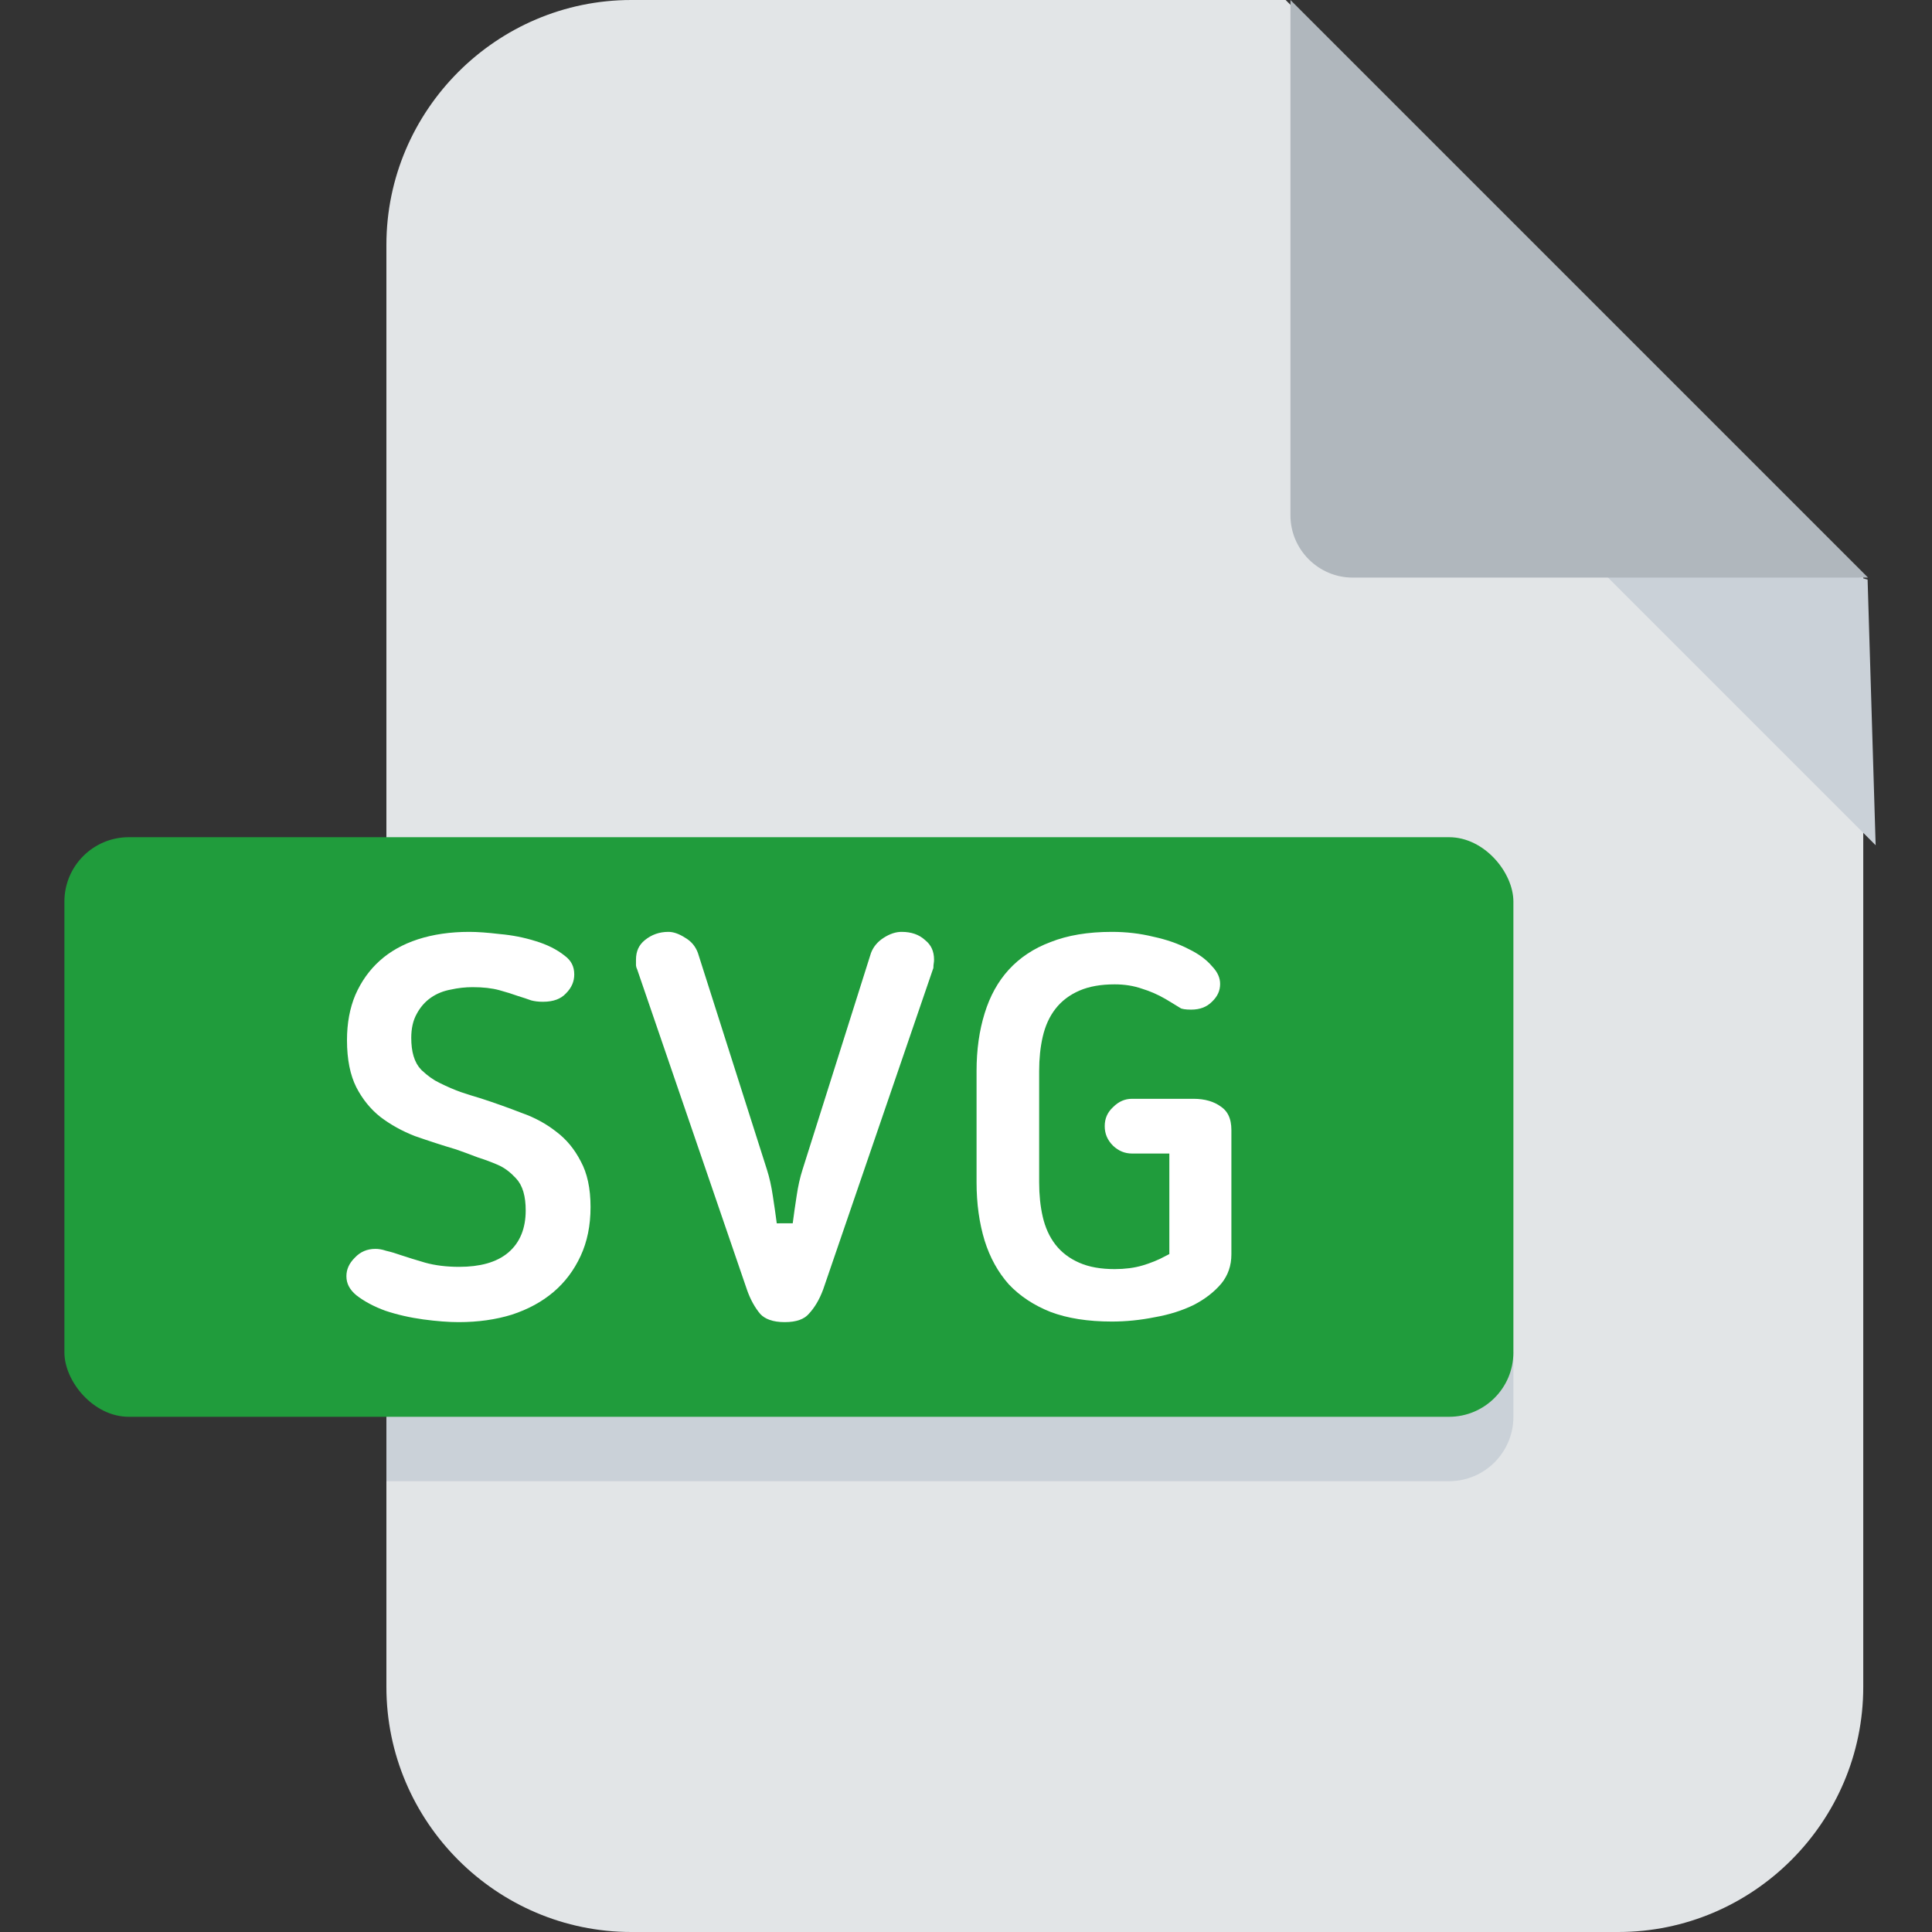 <svg width="60" height="60" viewBox="0 0 60 60" fill="none" xmlns="http://www.w3.org/2000/svg">
<rect x="0" y="0" width="60" height="60" fill="#333333" stroke="none"/>
<path fill-rule="evenodd" clip-rule="evenodd" d="M19.606 0H39.927L57.865 17.938V52.391C57.865 56.578 54.443 60 50.256 60H19.606C15.422 60 12 56.578 12 52.391V7.606C12 3.422 15.422 0 19.606 0Z" fill="#E2E5E7"/>
<path d="M12 42H47V44C47 45.105 46.105 46 45 46H12V42Z" fill="#CAD1D8"/>
<path d="M58.25 26.25L47 15L58 18L58.25 26.25Z" fill="#CAD1D8"/>
<path fill-rule="evenodd" clip-rule="evenodd" d="M40.076 0L58.014 17.938H42.011C40.944 17.938 40.076 17.067 40.076 16.004V0Z" fill="#B0B7BD"/>
<rect x="2" y="26" width="45" height="18" rx="2" fill="#209C3C"/>
<path d="M16.076 37.592C16.076 37.196 15.995 36.917 15.832 36.754C15.681 36.591 15.524 36.475 15.361 36.405C15.175 36.324 14.971 36.248 14.75 36.178C14.54 36.097 14.319 36.015 14.087 35.934C13.656 35.806 13.226 35.666 12.795 35.515C12.376 35.352 11.998 35.142 11.661 34.886C11.323 34.619 11.05 34.282 10.84 33.874C10.631 33.455 10.526 32.932 10.526 32.303C10.526 31.745 10.619 31.244 10.805 30.802C11.003 30.348 11.277 29.964 11.626 29.65C11.975 29.336 12.399 29.098 12.9 28.934C13.4 28.772 13.959 28.69 14.575 28.69C14.832 28.69 15.157 28.713 15.553 28.76C15.948 28.795 16.332 28.87 16.705 28.987C17.089 29.103 17.415 29.266 17.682 29.476C17.95 29.674 18.084 29.935 18.084 30.261C18.084 30.552 17.973 30.808 17.752 31.029C17.543 31.25 17.246 31.361 16.862 31.361C16.699 31.361 16.554 31.343 16.426 31.308C16.298 31.262 16.158 31.215 16.007 31.169C15.844 31.11 15.658 31.052 15.448 30.994C15.239 30.936 14.983 30.907 14.68 30.907C14.471 30.907 14.261 30.93 14.052 30.977C13.854 31.012 13.68 31.081 13.528 31.186C13.377 31.291 13.255 31.43 13.162 31.605C13.069 31.768 13.022 31.977 13.022 32.233C13.022 32.617 13.104 32.891 13.266 33.054C13.441 33.217 13.604 33.333 13.755 33.403C13.988 33.519 14.203 33.612 14.401 33.682C14.61 33.752 14.814 33.816 15.012 33.874C15.442 34.014 15.867 34.165 16.286 34.328C16.716 34.479 17.101 34.689 17.438 34.956C17.776 35.212 18.049 35.544 18.258 35.951C18.48 36.359 18.59 36.871 18.59 37.487C18.59 38.092 18.48 38.633 18.258 39.111C18.037 39.588 17.735 39.989 17.351 40.315C16.967 40.641 16.507 40.891 15.972 41.066C15.448 41.228 14.872 41.31 14.244 41.31C13.918 41.31 13.54 41.281 13.109 41.223C12.679 41.164 12.271 41.071 11.887 40.943C11.504 40.804 11.178 40.629 10.91 40.42C10.642 40.199 10.508 39.937 10.508 39.634C10.508 39.355 10.619 39.105 10.84 38.884C11.061 38.651 11.335 38.535 11.661 38.535C11.789 38.535 11.922 38.558 12.062 38.604C12.213 38.639 12.37 38.686 12.533 38.744C12.743 38.814 12.987 38.889 13.266 38.971C13.557 39.052 13.889 39.093 14.261 39.093C14.866 39.093 15.32 38.965 15.623 38.709C15.925 38.453 16.076 38.081 16.076 37.592Z" fill="white"/>
<path d="M26.814 29.511C26.907 29.266 27.07 29.068 27.303 28.917C27.536 28.766 27.768 28.69 28.001 28.69C28.362 28.69 28.659 28.795 28.891 29.004C29.136 29.202 29.258 29.47 29.258 29.807C29.258 29.854 29.252 29.918 29.24 29.999C29.24 30.081 29.229 30.145 29.206 30.191L25.802 40.123C25.674 40.472 25.505 40.757 25.296 40.978C25.098 41.199 24.79 41.31 24.371 41.31C23.952 41.31 23.637 41.199 23.428 40.978C23.23 40.745 23.073 40.46 22.957 40.123L19.553 30.191C19.53 30.145 19.512 30.081 19.501 29.999C19.501 29.918 19.501 29.854 19.501 29.807C19.501 29.47 19.623 29.202 19.867 29.004C20.123 28.795 20.42 28.69 20.758 28.69C20.967 28.69 21.188 28.766 21.421 28.917C21.654 29.057 21.816 29.255 21.91 29.511L24.056 36.248C24.138 36.504 24.202 36.789 24.248 37.103C24.295 37.406 24.336 37.691 24.371 37.959C24.405 37.691 24.446 37.406 24.493 37.103C24.539 36.789 24.603 36.504 24.685 36.248L26.814 29.511Z" fill="white"/>
<path d="M32.522 36.719C32.522 37.092 32.557 37.429 32.627 37.732C32.697 38.034 32.813 38.29 32.976 38.5C33.139 38.709 33.354 38.872 33.622 38.988C33.889 39.105 34.221 39.163 34.617 39.163C34.919 39.163 35.187 39.128 35.419 39.058C35.652 38.988 35.867 38.901 36.065 38.796V36.074H35.158C34.867 36.074 34.611 35.969 34.39 35.759C34.169 35.538 34.058 35.276 34.058 34.974C34.058 34.671 34.169 34.415 34.39 34.206C34.611 33.985 34.867 33.874 35.158 33.874H37.06C37.468 33.874 37.805 33.973 38.072 34.171C38.352 34.369 38.492 34.677 38.492 35.096V38.953C38.492 39.361 38.369 39.716 38.125 40.018C37.88 40.309 37.566 40.553 37.182 40.751C36.798 40.938 36.374 41.071 35.908 41.153C35.443 41.246 34.983 41.292 34.529 41.292C33.761 41.292 33.098 41.188 32.539 40.978C31.981 40.757 31.515 40.449 31.143 40.053C30.782 39.646 30.515 39.163 30.34 38.604C30.166 38.034 30.078 37.406 30.078 36.719V33.263C30.078 32.577 30.166 31.954 30.34 31.396C30.515 30.826 30.782 30.343 31.143 29.947C31.515 29.54 31.981 29.231 32.539 29.022C33.098 28.801 33.761 28.69 34.529 28.69C34.995 28.69 35.443 28.742 35.873 28.847C36.304 28.94 36.688 29.074 37.025 29.249C37.363 29.412 37.63 29.61 37.828 29.842C38.038 30.063 38.142 30.302 38.142 30.558C38.142 30.837 38.032 31.081 37.811 31.291C37.601 31.5 37.328 31.605 36.99 31.605C36.792 31.605 36.647 31.582 36.554 31.535C36.461 31.477 36.356 31.413 36.24 31.343L36.065 31.238C35.844 31.11 35.617 31.012 35.385 30.942C35.152 30.86 34.896 30.82 34.617 30.82C34.221 30.82 33.889 30.878 33.622 30.994C33.354 31.11 33.139 31.273 32.976 31.483C32.813 31.692 32.697 31.948 32.627 32.251C32.557 32.553 32.522 32.891 32.522 33.263V36.719Z" fill="white"/>
<path d="M16.076 37.592C16.076 37.196 15.995 36.917 15.832 36.754C15.681 36.591 15.524 36.475 15.361 36.405C15.175 36.324 14.971 36.248 14.75 36.178C14.54 36.097 14.319 36.015 14.087 35.934C13.656 35.806 13.226 35.666 12.795 35.515C12.376 35.352 11.998 35.142 11.661 34.886C11.323 34.619 11.05 34.282 10.84 33.874C10.631 33.455 10.526 32.932 10.526 32.303C10.526 31.745 10.619 31.244 10.805 30.802C11.003 30.348 11.277 29.964 11.626 29.65C11.975 29.336 12.399 29.098 12.9 28.934C13.4 28.772 13.959 28.69 14.575 28.69C14.832 28.69 15.157 28.713 15.553 28.76C15.948 28.795 16.332 28.87 16.705 28.987C17.089 29.103 17.415 29.266 17.682 29.476C17.95 29.674 18.084 29.935 18.084 30.261C18.084 30.552 17.973 30.808 17.752 31.029C17.543 31.25 17.246 31.361 16.862 31.361C16.699 31.361 16.554 31.343 16.426 31.308C16.298 31.262 16.158 31.215 16.007 31.169C15.844 31.11 15.658 31.052 15.448 30.994C15.239 30.936 14.983 30.907 14.68 30.907C14.471 30.907 14.261 30.93 14.052 30.977C13.854 31.012 13.68 31.081 13.528 31.186C13.377 31.291 13.255 31.43 13.162 31.605C13.069 31.768 13.022 31.977 13.022 32.233C13.022 32.617 13.104 32.891 13.266 33.054C13.441 33.217 13.604 33.333 13.755 33.403C13.988 33.519 14.203 33.612 14.401 33.682C14.61 33.752 14.814 33.816 15.012 33.874C15.442 34.014 15.867 34.165 16.286 34.328C16.716 34.479 17.101 34.689 17.438 34.956C17.776 35.212 18.049 35.544 18.258 35.951C18.48 36.359 18.59 36.871 18.59 37.487C18.59 38.092 18.48 38.633 18.258 39.111C18.037 39.588 17.735 39.989 17.351 40.315C16.967 40.641 16.507 40.891 15.972 41.066C15.448 41.228 14.872 41.31 14.244 41.31C13.918 41.31 13.54 41.281 13.109 41.223C12.679 41.164 12.271 41.071 11.887 40.943C11.504 40.804 11.178 40.629 10.91 40.42C10.642 40.199 10.508 39.937 10.508 39.634C10.508 39.355 10.619 39.105 10.84 38.884C11.061 38.651 11.335 38.535 11.661 38.535C11.789 38.535 11.922 38.558 12.062 38.604C12.213 38.639 12.37 38.686 12.533 38.744C12.743 38.814 12.987 38.889 13.266 38.971C13.557 39.052 13.889 39.093 14.261 39.093C14.866 39.093 15.32 38.965 15.623 38.709C15.925 38.453 16.076 38.081 16.076 37.592Z" stroke="#209C3C" stroke-width="0.5"/>
<path d="M26.814 29.511C26.907 29.266 27.07 29.068 27.303 28.917C27.536 28.766 27.768 28.69 28.001 28.69C28.362 28.69 28.659 28.795 28.891 29.004C29.136 29.202 29.258 29.47 29.258 29.807C29.258 29.854 29.252 29.918 29.24 29.999C29.24 30.081 29.229 30.145 29.206 30.191L25.802 40.123C25.674 40.472 25.505 40.757 25.296 40.978C25.098 41.199 24.79 41.31 24.371 41.31C23.952 41.31 23.637 41.199 23.428 40.978C23.23 40.745 23.073 40.46 22.957 40.123L19.553 30.191C19.53 30.145 19.512 30.081 19.501 29.999C19.501 29.918 19.501 29.854 19.501 29.807C19.501 29.47 19.623 29.202 19.867 29.004C20.123 28.795 20.42 28.69 20.758 28.69C20.967 28.69 21.188 28.766 21.421 28.917C21.654 29.057 21.816 29.255 21.91 29.511L24.056 36.248C24.138 36.504 24.202 36.789 24.248 37.103C24.295 37.406 24.336 37.691 24.371 37.959C24.405 37.691 24.446 37.406 24.493 37.103C24.539 36.789 24.603 36.504 24.685 36.248L26.814 29.511Z" stroke="#209C3C" stroke-width="0.5"/>
<path d="M32.522 36.719C32.522 37.092 32.557 37.429 32.627 37.732C32.697 38.034 32.813 38.29 32.976 38.5C33.139 38.709 33.354 38.872 33.622 38.988C33.889 39.105 34.221 39.163 34.617 39.163C34.919 39.163 35.187 39.128 35.419 39.058C35.652 38.988 35.867 38.901 36.065 38.796V36.074H35.158C34.867 36.074 34.611 35.969 34.39 35.759C34.169 35.538 34.058 35.276 34.058 34.974C34.058 34.671 34.169 34.415 34.39 34.206C34.611 33.985 34.867 33.874 35.158 33.874H37.06C37.468 33.874 37.805 33.973 38.072 34.171C38.352 34.369 38.492 34.677 38.492 35.096V38.953C38.492 39.361 38.369 39.716 38.125 40.018C37.88 40.309 37.566 40.553 37.182 40.751C36.798 40.938 36.374 41.071 35.908 41.153C35.443 41.246 34.983 41.292 34.529 41.292C33.761 41.292 33.098 41.188 32.539 40.978C31.981 40.757 31.515 40.449 31.143 40.053C30.782 39.646 30.515 39.163 30.34 38.604C30.166 38.034 30.078 37.406 30.078 36.719V33.263C30.078 32.577 30.166 31.954 30.34 31.396C30.515 30.826 30.782 30.343 31.143 29.947C31.515 29.54 31.981 29.231 32.539 29.022C33.098 28.801 33.761 28.69 34.529 28.69C34.995 28.69 35.443 28.742 35.873 28.847C36.304 28.94 36.688 29.074 37.025 29.249C37.363 29.412 37.63 29.61 37.828 29.842C38.038 30.063 38.142 30.302 38.142 30.558C38.142 30.837 38.032 31.081 37.811 31.291C37.601 31.5 37.328 31.605 36.99 31.605C36.792 31.605 36.647 31.582 36.554 31.535C36.461 31.477 36.356 31.413 36.24 31.343L36.065 31.238C35.844 31.11 35.617 31.012 35.385 30.942C35.152 30.86 34.896 30.82 34.617 30.82C34.221 30.82 33.889 30.878 33.622 30.994C33.354 31.11 33.139 31.273 32.976 31.483C32.813 31.692 32.697 31.948 32.627 32.251C32.557 32.553 32.522 32.891 32.522 33.263V36.719Z" stroke="#209C3C" stroke-width="0.5"/>
</svg>
